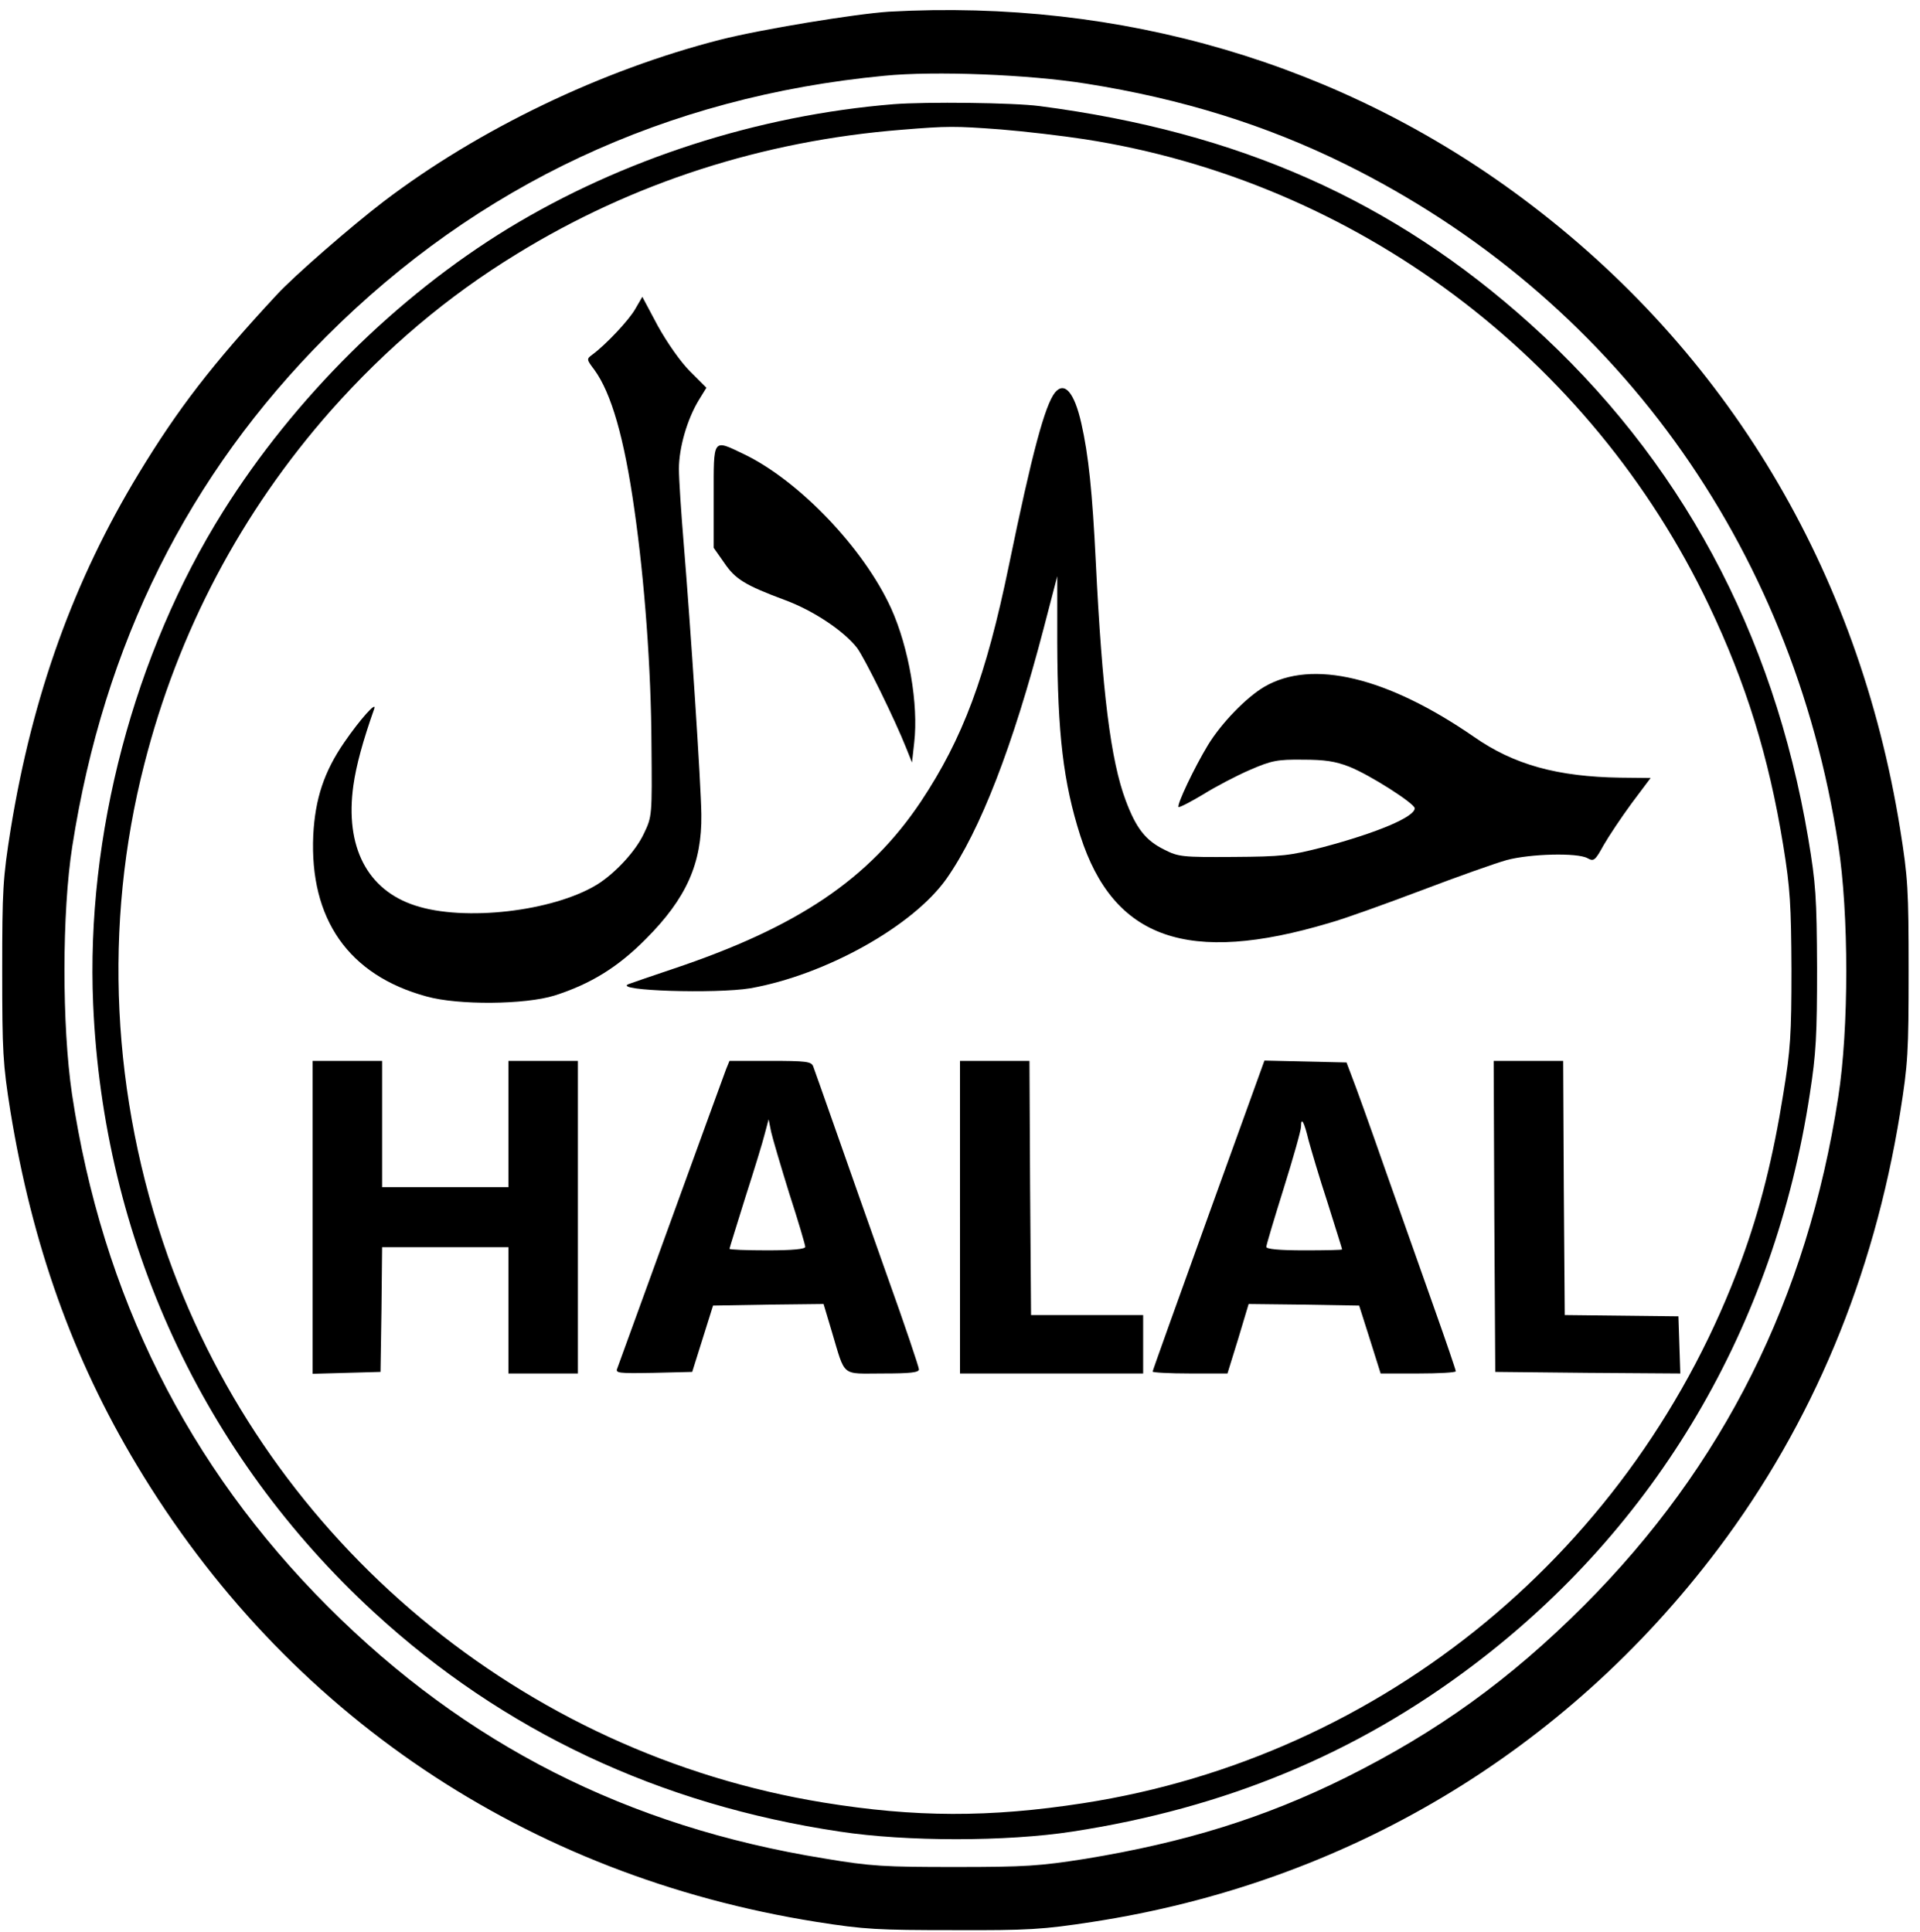<?xml version="1.0" standalone="no"?>
<!DOCTYPE svg PUBLIC "-//W3C//DTD SVG 20010904//EN"
 "http://www.w3.org/TR/2001/REC-SVG-20010904/DTD/svg10.dtd">
<svg version="1.0" xmlns="http://www.w3.org/2000/svg"
 width="608pt" height="612pt" viewBox="0 0 608 612"
 preserveAspectRatio="xMidYMid meet">

<g transform="translate(0,612) scale(0.1,-0.1)"
fill="#000000" stroke="none">
<path d="M2815 6083 c-107 -7 -406 -56 -535 -89 -375 -96 -764 -283 -1065
-512 -101 -77 -286 -238 -339 -296 -205 -221 -312 -360 -437 -566 -205 -338
-336 -701 -405 -1125 -25 -157 -27 -192 -27 -450 0 -256 2 -294 26 -445 69
-422 197 -782 400 -1120 472 -788 1235 -1301 2153 -1447 152 -24 195 -26 434
-26 237 -1 283 2 439 26 802 123 1497 538 1982 1182 298 396 492 860 576 1380
25 156 27 193 27 450 0 257 -2 294 -27 450 -132 820 -548 1514 -1196 1997
-573 427 -1270 632 -2006 591z m625 -228 c303 -48 569 -131 820 -255 847 -419
1415 -1203 1561 -2155 34 -218 34 -584 0 -800 -98 -637 -364 -1168 -805 -1610
-235 -235 -464 -400 -755 -545 -256 -127 -507 -205 -823 -257 -146 -23 -190
-26 -413 -26 -224 0 -267 2 -415 27 -624 101 -1135 361 -1571 797 -445 445
-715 986 -811 1624 -32 216 -32 576 1 785 100 641 367 1176 804 1614 481 481
1077 760 1767 826 160 16 459 4 640 -25z"/>
<path d="M2830 5790 c-430 -35 -860 -174 -1220 -393 -355 -217 -678 -538 -903
-896 -283 -451 -435 -1028 -412 -1561 32 -745 347 -1428 890 -1927 409 -376
904 -609 1475 -694 210 -32 527 -32 735 0 483 74 899 246 1270 527 580 438
954 1072 1066 1809 20 128 23 187 23 400 -1 223 -4 267 -28 410 -110 653 -406
1202 -879 1628 -435 392 -924 609 -1555 691 -83 11 -359 14 -462 6z m340 -80
c74 -6 194 -20 265 -31 857 -133 1602 -689 1977 -1477 117 -246 189 -477 235
-760 22 -135 25 -189 26 -392 0 -206 -3 -255 -26 -395 -32 -200 -73 -364 -132
-525 -336 -916 -1134 -1574 -2085 -1721 -297 -46 -533 -45 -822 2 -952 155
-1754 823 -2076 1729 -179 507 -206 1050 -75 1560 107 420 307 798 591 1120
174 196 368 361 589 496 366 225 778 358 1218 393 147 12 167 12 315 1z"/>
<path d="M2012 5142 c-20 -36 -95 -115 -136 -145 -19 -14 -19 -15 6 -48 54
-74 95 -217 127 -444 32 -223 53 -502 54 -745 2 -223 2 -226 -24 -280 -26 -56
-91 -126 -149 -162 -140 -85 -420 -117 -575 -66 -152 49 -223 186 -196 380 9
64 30 141 66 243 9 27 -46 -35 -94 -105 -65 -94 -93 -180 -99 -295 -12 -266
112 -444 359 -511 100 -28 312 -26 405 3 113 36 200 89 289 179 129 129 178
240 176 394 -1 95 -34 593 -56 860 -8 96 -15 202 -15 235 0 67 26 157 63 218
l24 39 -52 52 c-30 30 -72 90 -102 144 l-49 92 -22 -38z"/>
<path d="M3341 4877 c-32 -40 -73 -192 -146 -547 -73 -354 -146 -549 -279
-749 -164 -245 -389 -397 -786 -530 -69 -23 -132 -45 -140 -48 -51 -21 278
-31 386 -13 238 42 516 197 622 348 106 152 209 417 307 792 l43 165 0 -210
c1 -288 19 -443 73 -612 105 -327 341 -410 789 -276 47 13 177 60 291 103 113
43 234 86 270 96 74 20 224 24 256 6 20 -11 24 -8 51 41 16 28 56 88 89 133
l60 80 -96 1 c-199 3 -337 41 -463 129 -275 190 -513 247 -664 159 -58 -34
-137 -116 -179 -185 -43 -71 -99 -189 -93 -196 3 -2 38 16 78 40 40 25 107 60
149 78 67 29 86 33 166 32 70 0 103 -5 147 -22 66 -26 208 -117 208 -132 0
-27 -117 -77 -290 -123 -105 -27 -129 -30 -285 -31 -160 -1 -173 0 -218 23
-59 29 -89 67 -122 155 -48 127 -75 347 -95 756 -11 222 -23 339 -46 440 -22
97 -53 133 -83 97z"/>
<path d="M2260 4548 l0 -163 33 -47 c35 -52 65 -71 194 -119 89 -33 185 -97
227 -151 25 -34 120 -227 156 -318 l18 -45 7 63 c14 121 -17 301 -73 425 -87
191 -292 405 -467 489 -99 47 -95 53 -95 -134z"/>
<path d="M990 2265 l0 -496 108 3 107 3 3 198 2 197 200 0 200 0 0 -200 0
-200 110 0 110 0 0 495 0 495 -110 0 -110 0 0 -200 0 -200 -200 0 -200 0 0
200 0 200 -110 0 -110 0 0 -495z"/>
<path d="M2299 2733 c-6 -16 -84 -230 -174 -478 -90 -247 -166 -458 -170 -468
-7 -16 1 -17 115 -15 l122 3 33 105 33 105 175 3 175 2 26 -87 c44 -147 28
-133 161 -133 87 0 115 3 115 13 0 7 -45 141 -101 297 -56 157 -129 366 -164
465 -35 99 -66 188 -70 198 -6 15 -23 17 -136 17 l-129 0 -11 -27z m201 -395
c28 -86 50 -161 50 -167 0 -7 -39 -11 -120 -11 -66 0 -120 2 -120 5 0 2 23 75
50 162 28 87 56 178 62 203 l12 45 8 -40 c5 -22 31 -110 58 -197z"/>
<path d="M3040 2265 l0 -495 290 0 290 0 0 93 0 92 -177 0 -178 0 -3 403 -2
402 -110 0 -110 0 0 -495z"/>
<path d="M3827 2271 c-97 -269 -177 -492 -177 -495 0 -3 53 -6 119 -6 l118 0
34 110 33 110 175 -2 175 -3 34 -107 34 -108 119 0 c65 0 119 3 119 7 0 4 -31
95 -69 202 -38 108 -108 306 -156 441 -47 135 -94 265 -104 290 l-17 45 -130
3 -130 3 -177 -490z m317 237 c8 -29 34 -118 60 -197 25 -80 46 -146 46 -148
0 -2 -54 -3 -120 -3 -80 0 -120 4 -120 11 0 6 25 89 55 185 30 96 55 184 55
196 0 33 10 15 24 -44z"/>
<path d="M4732 2268 l3 -493 293 -3 293 -2 -3 91 -3 90 -180 2 -180 2 -3 403
-2 402 -110 0 -110 0 2 -492z"/>
</g>
</svg>
